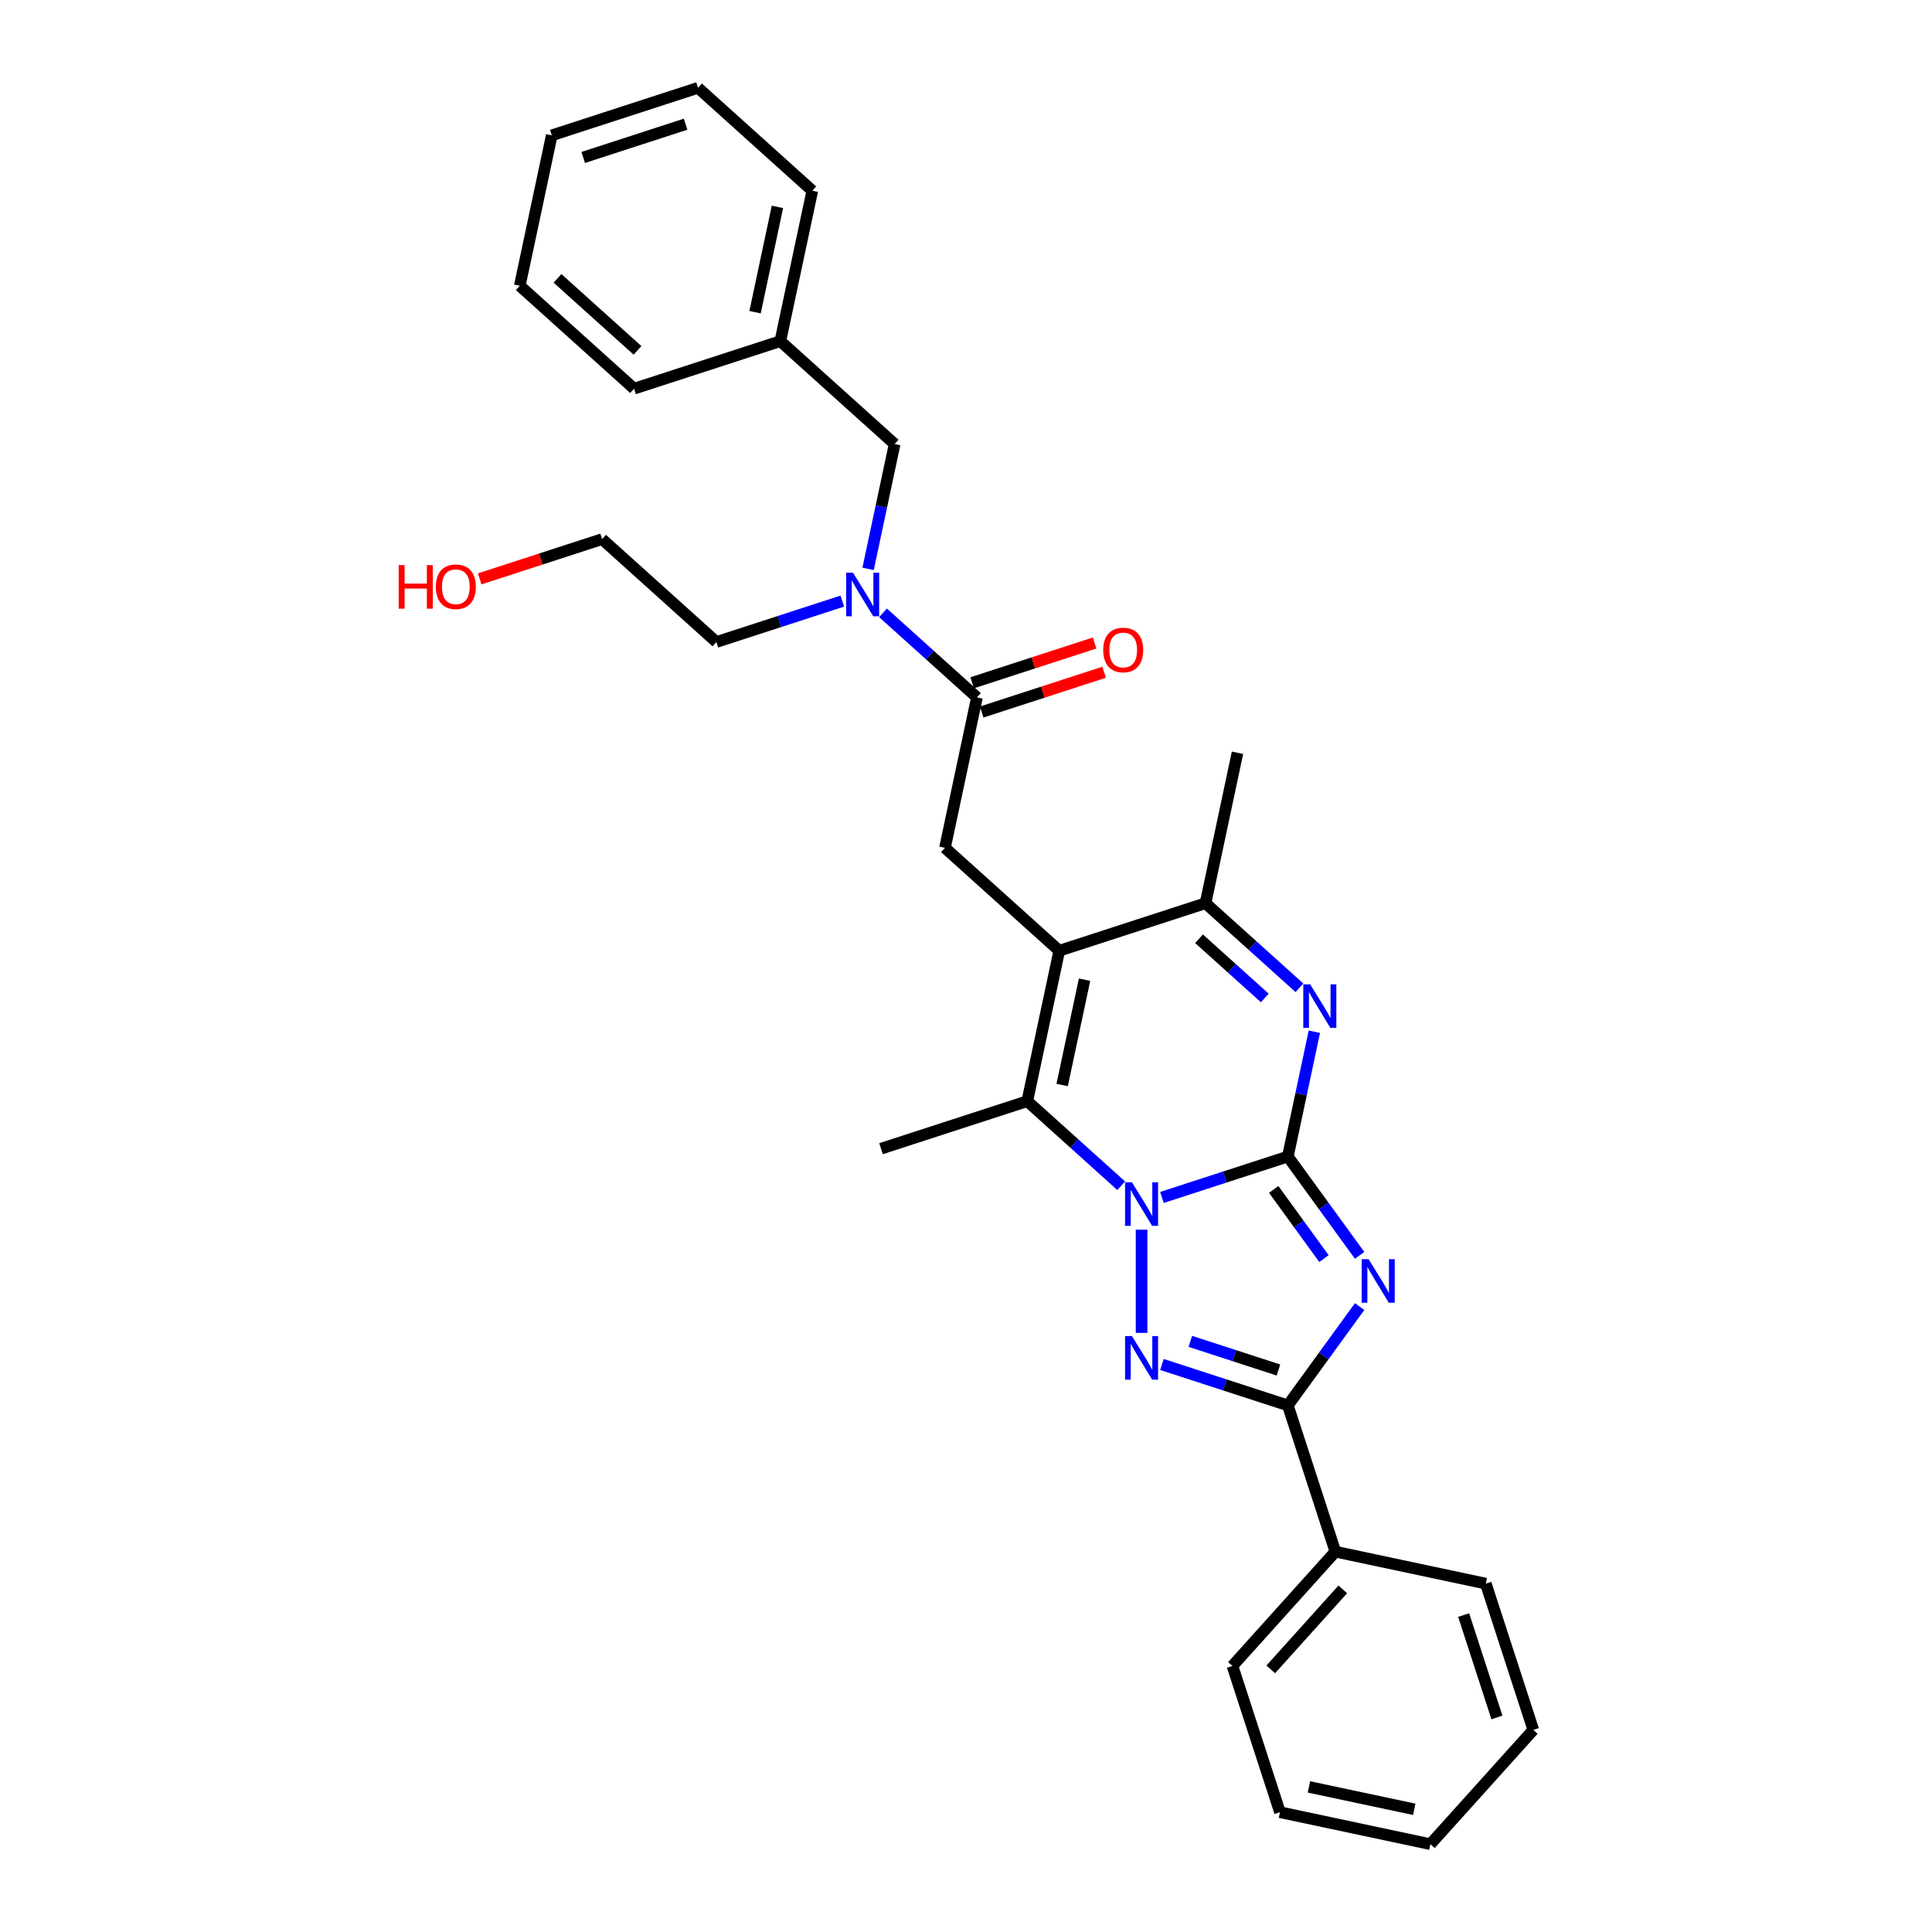 <?xml version='1.0' encoding='iso-8859-1'?>
<svg version='1.1' baseProfile='full'
              xmlns='http://www.w3.org/2000/svg'
                      xmlns:rdkit='http://www.rdkit.org/xml'
                      xmlns:xlink='http://www.w3.org/1999/xlink'
                  xml:space='preserve'
width='1000px' height='1000px' viewBox='0 0 1000 1000'>
<!-- END OF HEADER -->
<rect style='opacity:1.0;fill:#FFFFFF;stroke:none' width='1000' height='1000' x='0' y='0'> </rect>
<path class='bond-0' d='M 666.581,598.628 L 633.998,609.215' style='fill:none;fill-rule:evenodd;stroke:#000000;stroke-width:6px;stroke-linecap:butt;stroke-linejoin:miter;stroke-opacity:1' />
<path class='bond-0' d='M 633.998,609.215 L 601.414,619.802' style='fill:none;fill-rule:evenodd;stroke:#0000FF;stroke-width:6px;stroke-linecap:butt;stroke-linejoin:miter;stroke-opacity:1' />
<path class='bond-1' d='M 666.581,598.628 L 685.158,624.197' style='fill:none;fill-rule:evenodd;stroke:#000000;stroke-width:6px;stroke-linecap:butt;stroke-linejoin:miter;stroke-opacity:1' />
<path class='bond-1' d='M 685.158,624.197 L 703.735,649.766' style='fill:none;fill-rule:evenodd;stroke:#0000FF;stroke-width:6px;stroke-linecap:butt;stroke-linejoin:miter;stroke-opacity:1' />
<path class='bond-1' d='M 659.274,615.656 L 672.278,633.555' style='fill:none;fill-rule:evenodd;stroke:#000000;stroke-width:6px;stroke-linecap:butt;stroke-linejoin:miter;stroke-opacity:1' />
<path class='bond-1' d='M 672.278,633.555 L 685.282,651.453' style='fill:none;fill-rule:evenodd;stroke:#0000FF;stroke-width:6px;stroke-linecap:butt;stroke-linejoin:miter;stroke-opacity:1' />
<path class='bond-5' d='M 666.581,598.628 L 673.447,566.328' style='fill:none;fill-rule:evenodd;stroke:#000000;stroke-width:6px;stroke-linecap:butt;stroke-linejoin:miter;stroke-opacity:1' />
<path class='bond-5' d='M 673.447,566.328 L 680.313,534.027' style='fill:none;fill-rule:evenodd;stroke:#0000FF;stroke-width:6px;stroke-linecap:butt;stroke-linejoin:miter;stroke-opacity:1' />
<path class='bond-2' d='M 590.875,636.488 L 590.875,689.898' style='fill:none;fill-rule:evenodd;stroke:#0000FF;stroke-width:6px;stroke-linecap:butt;stroke-linejoin:miter;stroke-opacity:1' />
<path class='bond-6' d='M 580.336,613.737 L 556.027,591.849' style='fill:none;fill-rule:evenodd;stroke:#0000FF;stroke-width:6px;stroke-linecap:butt;stroke-linejoin:miter;stroke-opacity:1' />
<path class='bond-6' d='M 556.027,591.849 L 531.719,569.962' style='fill:none;fill-rule:evenodd;stroke:#000000;stroke-width:6px;stroke-linecap:butt;stroke-linejoin:miter;stroke-opacity:1' />
<path class='bond-4' d='M 703.735,676.289 L 685.158,701.858' style='fill:none;fill-rule:evenodd;stroke:#0000FF;stroke-width:6px;stroke-linecap:butt;stroke-linejoin:miter;stroke-opacity:1' />
<path class='bond-4' d='M 685.158,701.858 L 666.581,727.427' style='fill:none;fill-rule:evenodd;stroke:#000000;stroke-width:6px;stroke-linecap:butt;stroke-linejoin:miter;stroke-opacity:1' />
<path class='bond-30' d='M 601.414,706.253 L 633.998,716.84' style='fill:none;fill-rule:evenodd;stroke:#0000FF;stroke-width:6px;stroke-linecap:butt;stroke-linejoin:miter;stroke-opacity:1' />
<path class='bond-30' d='M 633.998,716.84 L 666.581,727.427' style='fill:none;fill-rule:evenodd;stroke:#000000;stroke-width:6px;stroke-linecap:butt;stroke-linejoin:miter;stroke-opacity:1' />
<path class='bond-30' d='M 616.109,694.288 L 638.917,701.699' style='fill:none;fill-rule:evenodd;stroke:#0000FF;stroke-width:6px;stroke-linecap:butt;stroke-linejoin:miter;stroke-opacity:1' />
<path class='bond-30' d='M 638.917,701.699 L 661.726,709.11' style='fill:none;fill-rule:evenodd;stroke:#000000;stroke-width:6px;stroke-linecap:butt;stroke-linejoin:miter;stroke-opacity:1' />
<path class='bond-3' d='M 548.269,492.1 L 623.975,467.501' style='fill:none;fill-rule:evenodd;stroke:#000000;stroke-width:6px;stroke-linecap:butt;stroke-linejoin:miter;stroke-opacity:1' />
<path class='bond-8' d='M 548.269,492.1 L 489.113,438.835' style='fill:none;fill-rule:evenodd;stroke:#000000;stroke-width:6px;stroke-linecap:butt;stroke-linejoin:miter;stroke-opacity:1' />
<path class='bond-31' d='M 548.269,492.1 L 531.719,569.962' style='fill:none;fill-rule:evenodd;stroke:#000000;stroke-width:6px;stroke-linecap:butt;stroke-linejoin:miter;stroke-opacity:1' />
<path class='bond-31' d='M 561.359,507.089 L 549.774,561.593' style='fill:none;fill-rule:evenodd;stroke:#000000;stroke-width:6px;stroke-linecap:butt;stroke-linejoin:miter;stroke-opacity:1' />
<path class='bond-11' d='M 666.581,727.427 L 691.18,803.133' style='fill:none;fill-rule:evenodd;stroke:#000000;stroke-width:6px;stroke-linecap:butt;stroke-linejoin:miter;stroke-opacity:1' />
<path class='bond-7' d='M 672.592,511.276 L 648.284,489.388' style='fill:none;fill-rule:evenodd;stroke:#0000FF;stroke-width:6px;stroke-linecap:butt;stroke-linejoin:miter;stroke-opacity:1' />
<path class='bond-7' d='M 648.284,489.388 L 623.975,467.501' style='fill:none;fill-rule:evenodd;stroke:#000000;stroke-width:6px;stroke-linecap:butt;stroke-linejoin:miter;stroke-opacity:1' />
<path class='bond-7' d='M 654.647,516.541 L 637.631,501.22' style='fill:none;fill-rule:evenodd;stroke:#0000FF;stroke-width:6px;stroke-linecap:butt;stroke-linejoin:miter;stroke-opacity:1' />
<path class='bond-7' d='M 637.631,501.22 L 620.615,485.898' style='fill:none;fill-rule:evenodd;stroke:#000000;stroke-width:6px;stroke-linecap:butt;stroke-linejoin:miter;stroke-opacity:1' />
<path class='bond-14' d='M 531.719,569.962 L 456.013,594.561' style='fill:none;fill-rule:evenodd;stroke:#000000;stroke-width:6px;stroke-linecap:butt;stroke-linejoin:miter;stroke-opacity:1' />
<path class='bond-16' d='M 623.975,467.501 L 640.526,389.638' style='fill:none;fill-rule:evenodd;stroke:#000000;stroke-width:6px;stroke-linecap:butt;stroke-linejoin:miter;stroke-opacity:1' />
<path class='bond-9' d='M 489.113,438.835 L 505.664,360.973' style='fill:none;fill-rule:evenodd;stroke:#000000;stroke-width:6px;stroke-linecap:butt;stroke-linejoin:miter;stroke-opacity:1' />
<path class='bond-10' d='M 505.664,360.973 L 481.355,339.085' style='fill:none;fill-rule:evenodd;stroke:#000000;stroke-width:6px;stroke-linecap:butt;stroke-linejoin:miter;stroke-opacity:1' />
<path class='bond-10' d='M 481.355,339.085 L 457.047,317.198' style='fill:none;fill-rule:evenodd;stroke:#0000FF;stroke-width:6px;stroke-linecap:butt;stroke-linejoin:miter;stroke-opacity:1' />
<path class='bond-12' d='M 508.123,368.543 L 539.807,358.248' style='fill:none;fill-rule:evenodd;stroke:#000000;stroke-width:6px;stroke-linecap:butt;stroke-linejoin:miter;stroke-opacity:1' />
<path class='bond-12' d='M 539.807,358.248 L 571.491,347.954' style='fill:none;fill-rule:evenodd;stroke:#FF0000;stroke-width:6px;stroke-linecap:butt;stroke-linejoin:miter;stroke-opacity:1' />
<path class='bond-12' d='M 503.204,353.402 L 534.888,343.107' style='fill:none;fill-rule:evenodd;stroke:#000000;stroke-width:6px;stroke-linecap:butt;stroke-linejoin:miter;stroke-opacity:1' />
<path class='bond-12' d='M 534.888,343.107 L 566.572,332.813' style='fill:none;fill-rule:evenodd;stroke:#FF0000;stroke-width:6px;stroke-linecap:butt;stroke-linejoin:miter;stroke-opacity:1' />
<path class='bond-13' d='M 449.327,294.447 L 456.192,262.146' style='fill:none;fill-rule:evenodd;stroke:#0000FF;stroke-width:6px;stroke-linecap:butt;stroke-linejoin:miter;stroke-opacity:1' />
<path class='bond-13' d='M 456.192,262.146 L 463.058,229.846' style='fill:none;fill-rule:evenodd;stroke:#000000;stroke-width:6px;stroke-linecap:butt;stroke-linejoin:miter;stroke-opacity:1' />
<path class='bond-17' d='M 435.968,311.133 L 403.385,321.72' style='fill:none;fill-rule:evenodd;stroke:#0000FF;stroke-width:6px;stroke-linecap:butt;stroke-linejoin:miter;stroke-opacity:1' />
<path class='bond-17' d='M 403.385,321.72 L 370.802,332.307' style='fill:none;fill-rule:evenodd;stroke:#000000;stroke-width:6px;stroke-linecap:butt;stroke-linejoin:miter;stroke-opacity:1' />
<path class='bond-19' d='M 691.18,803.133 L 637.915,862.289' style='fill:none;fill-rule:evenodd;stroke:#000000;stroke-width:6px;stroke-linecap:butt;stroke-linejoin:miter;stroke-opacity:1' />
<path class='bond-19' d='M 695.021,822.659 L 657.736,864.069' style='fill:none;fill-rule:evenodd;stroke:#000000;stroke-width:6px;stroke-linecap:butt;stroke-linejoin:miter;stroke-opacity:1' />
<path class='bond-20' d='M 691.18,803.133 L 769.042,819.683' style='fill:none;fill-rule:evenodd;stroke:#000000;stroke-width:6px;stroke-linecap:butt;stroke-linejoin:miter;stroke-opacity:1' />
<path class='bond-15' d='M 463.058,229.846 L 403.902,176.581' style='fill:none;fill-rule:evenodd;stroke:#000000;stroke-width:6px;stroke-linecap:butt;stroke-linejoin:miter;stroke-opacity:1' />
<path class='bond-22' d='M 403.902,176.581 L 420.452,98.719' style='fill:none;fill-rule:evenodd;stroke:#000000;stroke-width:6px;stroke-linecap:butt;stroke-linejoin:miter;stroke-opacity:1' />
<path class='bond-22' d='M 390.812,161.592 L 402.397,107.088' style='fill:none;fill-rule:evenodd;stroke:#000000;stroke-width:6px;stroke-linecap:butt;stroke-linejoin:miter;stroke-opacity:1' />
<path class='bond-23' d='M 403.902,176.581 L 328.196,201.18' style='fill:none;fill-rule:evenodd;stroke:#000000;stroke-width:6px;stroke-linecap:butt;stroke-linejoin:miter;stroke-opacity:1' />
<path class='bond-21' d='M 370.802,332.307 L 311.646,279.043' style='fill:none;fill-rule:evenodd;stroke:#000000;stroke-width:6px;stroke-linecap:butt;stroke-linejoin:miter;stroke-opacity:1' />
<path class='bond-18' d='M 248.278,299.632 L 279.962,289.337' style='fill:none;fill-rule:evenodd;stroke:#FF0000;stroke-width:6px;stroke-linecap:butt;stroke-linejoin:miter;stroke-opacity:1' />
<path class='bond-18' d='M 279.962,289.337 L 311.646,279.043' style='fill:none;fill-rule:evenodd;stroke:#000000;stroke-width:6px;stroke-linecap:butt;stroke-linejoin:miter;stroke-opacity:1' />
<path class='bond-25' d='M 637.915,862.289 L 662.514,937.995' style='fill:none;fill-rule:evenodd;stroke:#000000;stroke-width:6px;stroke-linecap:butt;stroke-linejoin:miter;stroke-opacity:1' />
<path class='bond-24' d='M 769.042,819.683 L 793.641,895.39' style='fill:none;fill-rule:evenodd;stroke:#000000;stroke-width:6px;stroke-linecap:butt;stroke-linejoin:miter;stroke-opacity:1' />
<path class='bond-24' d='M 757.591,835.959 L 774.81,888.953' style='fill:none;fill-rule:evenodd;stroke:#000000;stroke-width:6px;stroke-linecap:butt;stroke-linejoin:miter;stroke-opacity:1' />
<path class='bond-27' d='M 420.452,98.719 L 361.296,45.455' style='fill:none;fill-rule:evenodd;stroke:#000000;stroke-width:6px;stroke-linecap:butt;stroke-linejoin:miter;stroke-opacity:1' />
<path class='bond-26' d='M 328.196,201.18 L 269.04,147.916' style='fill:none;fill-rule:evenodd;stroke:#000000;stroke-width:6px;stroke-linecap:butt;stroke-linejoin:miter;stroke-opacity:1' />
<path class='bond-26' d='M 329.975,181.359 L 288.566,144.074' style='fill:none;fill-rule:evenodd;stroke:#000000;stroke-width:6px;stroke-linecap:butt;stroke-linejoin:miter;stroke-opacity:1' />
<path class='bond-28' d='M 793.641,895.39 L 740.376,954.545' style='fill:none;fill-rule:evenodd;stroke:#000000;stroke-width:6px;stroke-linecap:butt;stroke-linejoin:miter;stroke-opacity:1' />
<path class='bond-32' d='M 662.514,937.995 L 740.376,954.545' style='fill:none;fill-rule:evenodd;stroke:#000000;stroke-width:6px;stroke-linecap:butt;stroke-linejoin:miter;stroke-opacity:1' />
<path class='bond-32' d='M 677.503,924.905 L 732.007,936.49' style='fill:none;fill-rule:evenodd;stroke:#000000;stroke-width:6px;stroke-linecap:butt;stroke-linejoin:miter;stroke-opacity:1' />
<path class='bond-29' d='M 269.04,147.916 L 285.59,70.053' style='fill:none;fill-rule:evenodd;stroke:#000000;stroke-width:6px;stroke-linecap:butt;stroke-linejoin:miter;stroke-opacity:1' />
<path class='bond-33' d='M 361.296,45.455 L 285.59,70.053' style='fill:none;fill-rule:evenodd;stroke:#000000;stroke-width:6px;stroke-linecap:butt;stroke-linejoin:miter;stroke-opacity:1' />
<path class='bond-33' d='M 354.86,64.285 L 301.866,81.504' style='fill:none;fill-rule:evenodd;stroke:#000000;stroke-width:6px;stroke-linecap:butt;stroke-linejoin:miter;stroke-opacity:1' />
<path  class='atom-1' d='M 585.892 611.955
L 593.279 623.895
Q 594.011 625.073, 595.189 627.207
Q 596.368 629.34, 596.431 629.467
L 596.431 611.955
L 599.424 611.955
L 599.424 634.498
L 596.336 634.498
L 588.407 621.443
Q 587.484 619.915, 586.497 618.164
Q 585.542 616.412, 585.255 615.871
L 585.255 634.498
L 582.326 634.498
L 582.326 611.955
L 585.892 611.955
' fill='#0000FF'/>
<path  class='atom-2' d='M 708.387 651.756
L 715.774 663.696
Q 716.507 664.874, 717.685 667.008
Q 718.863 669.141, 718.926 669.268
L 718.926 651.756
L 721.919 651.756
L 721.919 674.299
L 718.831 674.299
L 710.903 661.244
Q 709.979 659.716, 708.992 657.965
Q 708.037 656.214, 707.75 655.672
L 707.75 674.299
L 704.821 674.299
L 704.821 651.756
L 708.387 651.756
' fill='#0000FF'/>
<path  class='atom-3' d='M 585.892 691.557
L 593.279 703.497
Q 594.011 704.675, 595.189 706.809
Q 596.368 708.942, 596.431 709.069
L 596.431 691.557
L 599.424 691.557
L 599.424 714.1
L 596.336 714.1
L 588.407 701.045
Q 587.484 699.517, 586.497 697.766
Q 585.542 696.015, 585.255 695.473
L 585.255 714.1
L 582.326 714.1
L 582.326 691.557
L 585.892 691.557
' fill='#0000FF'/>
<path  class='atom-6' d='M 678.148 509.494
L 685.535 521.434
Q 686.268 522.612, 687.446 524.745
Q 688.624 526.879, 688.688 527.006
L 688.688 509.494
L 691.681 509.494
L 691.681 532.037
L 688.592 532.037
L 680.664 518.982
Q 679.74 517.454, 678.753 515.703
Q 677.798 513.951, 677.512 513.41
L 677.512 532.037
L 674.582 532.037
L 674.582 509.494
L 678.148 509.494
' fill='#0000FF'/>
<path  class='atom-11' d='M 441.525 296.437
L 448.912 308.377
Q 449.644 309.555, 450.822 311.688
Q 452 313.822, 452.064 313.949
L 452.064 296.437
L 455.057 296.437
L 455.057 318.98
L 451.968 318.98
L 444.04 305.925
Q 443.117 304.397, 442.13 302.646
Q 441.174 300.894, 440.888 300.353
L 440.888 318.98
L 437.958 318.98
L 437.958 296.437
L 441.525 296.437
' fill='#0000FF'/>
<path  class='atom-13' d='M 571.021 336.438
Q 571.021 331.025, 573.696 328
Q 576.371 324.975, 581.37 324.975
Q 586.369 324.975, 589.043 328
Q 591.718 331.025, 591.718 336.438
Q 591.718 341.914, 589.012 345.035
Q 586.305 348.123, 581.37 348.123
Q 576.403 348.123, 573.696 345.035
Q 571.021 341.946, 571.021 336.438
M 581.37 345.576
Q 584.809 345.576, 586.655 343.284
Q 588.534 340.959, 588.534 336.438
Q 588.534 332.012, 586.655 329.783
Q 584.809 327.522, 581.37 327.522
Q 577.931 327.522, 576.052 329.751
Q 574.206 331.98, 574.206 336.438
Q 574.206 340.991, 576.052 343.284
Q 577.931 345.576, 581.37 345.576
' fill='#FF0000'/>
<path  class='atom-19' d='M 206.359 292.497
L 209.416 292.497
L 209.416 302.081
L 220.942 302.081
L 220.942 292.497
L 223.999 292.497
L 223.999 315.04
L 220.942 315.04
L 220.942 304.628
L 209.416 304.628
L 209.416 315.04
L 206.359 315.04
L 206.359 292.497
' fill='#FF0000'/>
<path  class='atom-19' d='M 225.591 303.705
Q 225.591 298.292, 228.266 295.267
Q 230.94 292.242, 235.939 292.242
Q 240.938 292.242, 243.613 295.267
Q 246.288 298.292, 246.288 303.705
Q 246.288 309.181, 243.581 312.302
Q 240.875 315.39, 235.939 315.39
Q 230.972 315.39, 228.266 312.302
Q 225.591 309.213, 225.591 303.705
M 235.939 312.843
Q 239.378 312.843, 241.225 310.55
Q 243.104 308.226, 243.104 303.705
Q 243.104 299.279, 241.225 297.05
Q 239.378 294.789, 235.939 294.789
Q 232.501 294.789, 230.622 297.018
Q 228.775 299.247, 228.775 303.705
Q 228.775 308.258, 230.622 310.55
Q 232.501 312.843, 235.939 312.843
' fill='#FF0000'/>
</svg>
